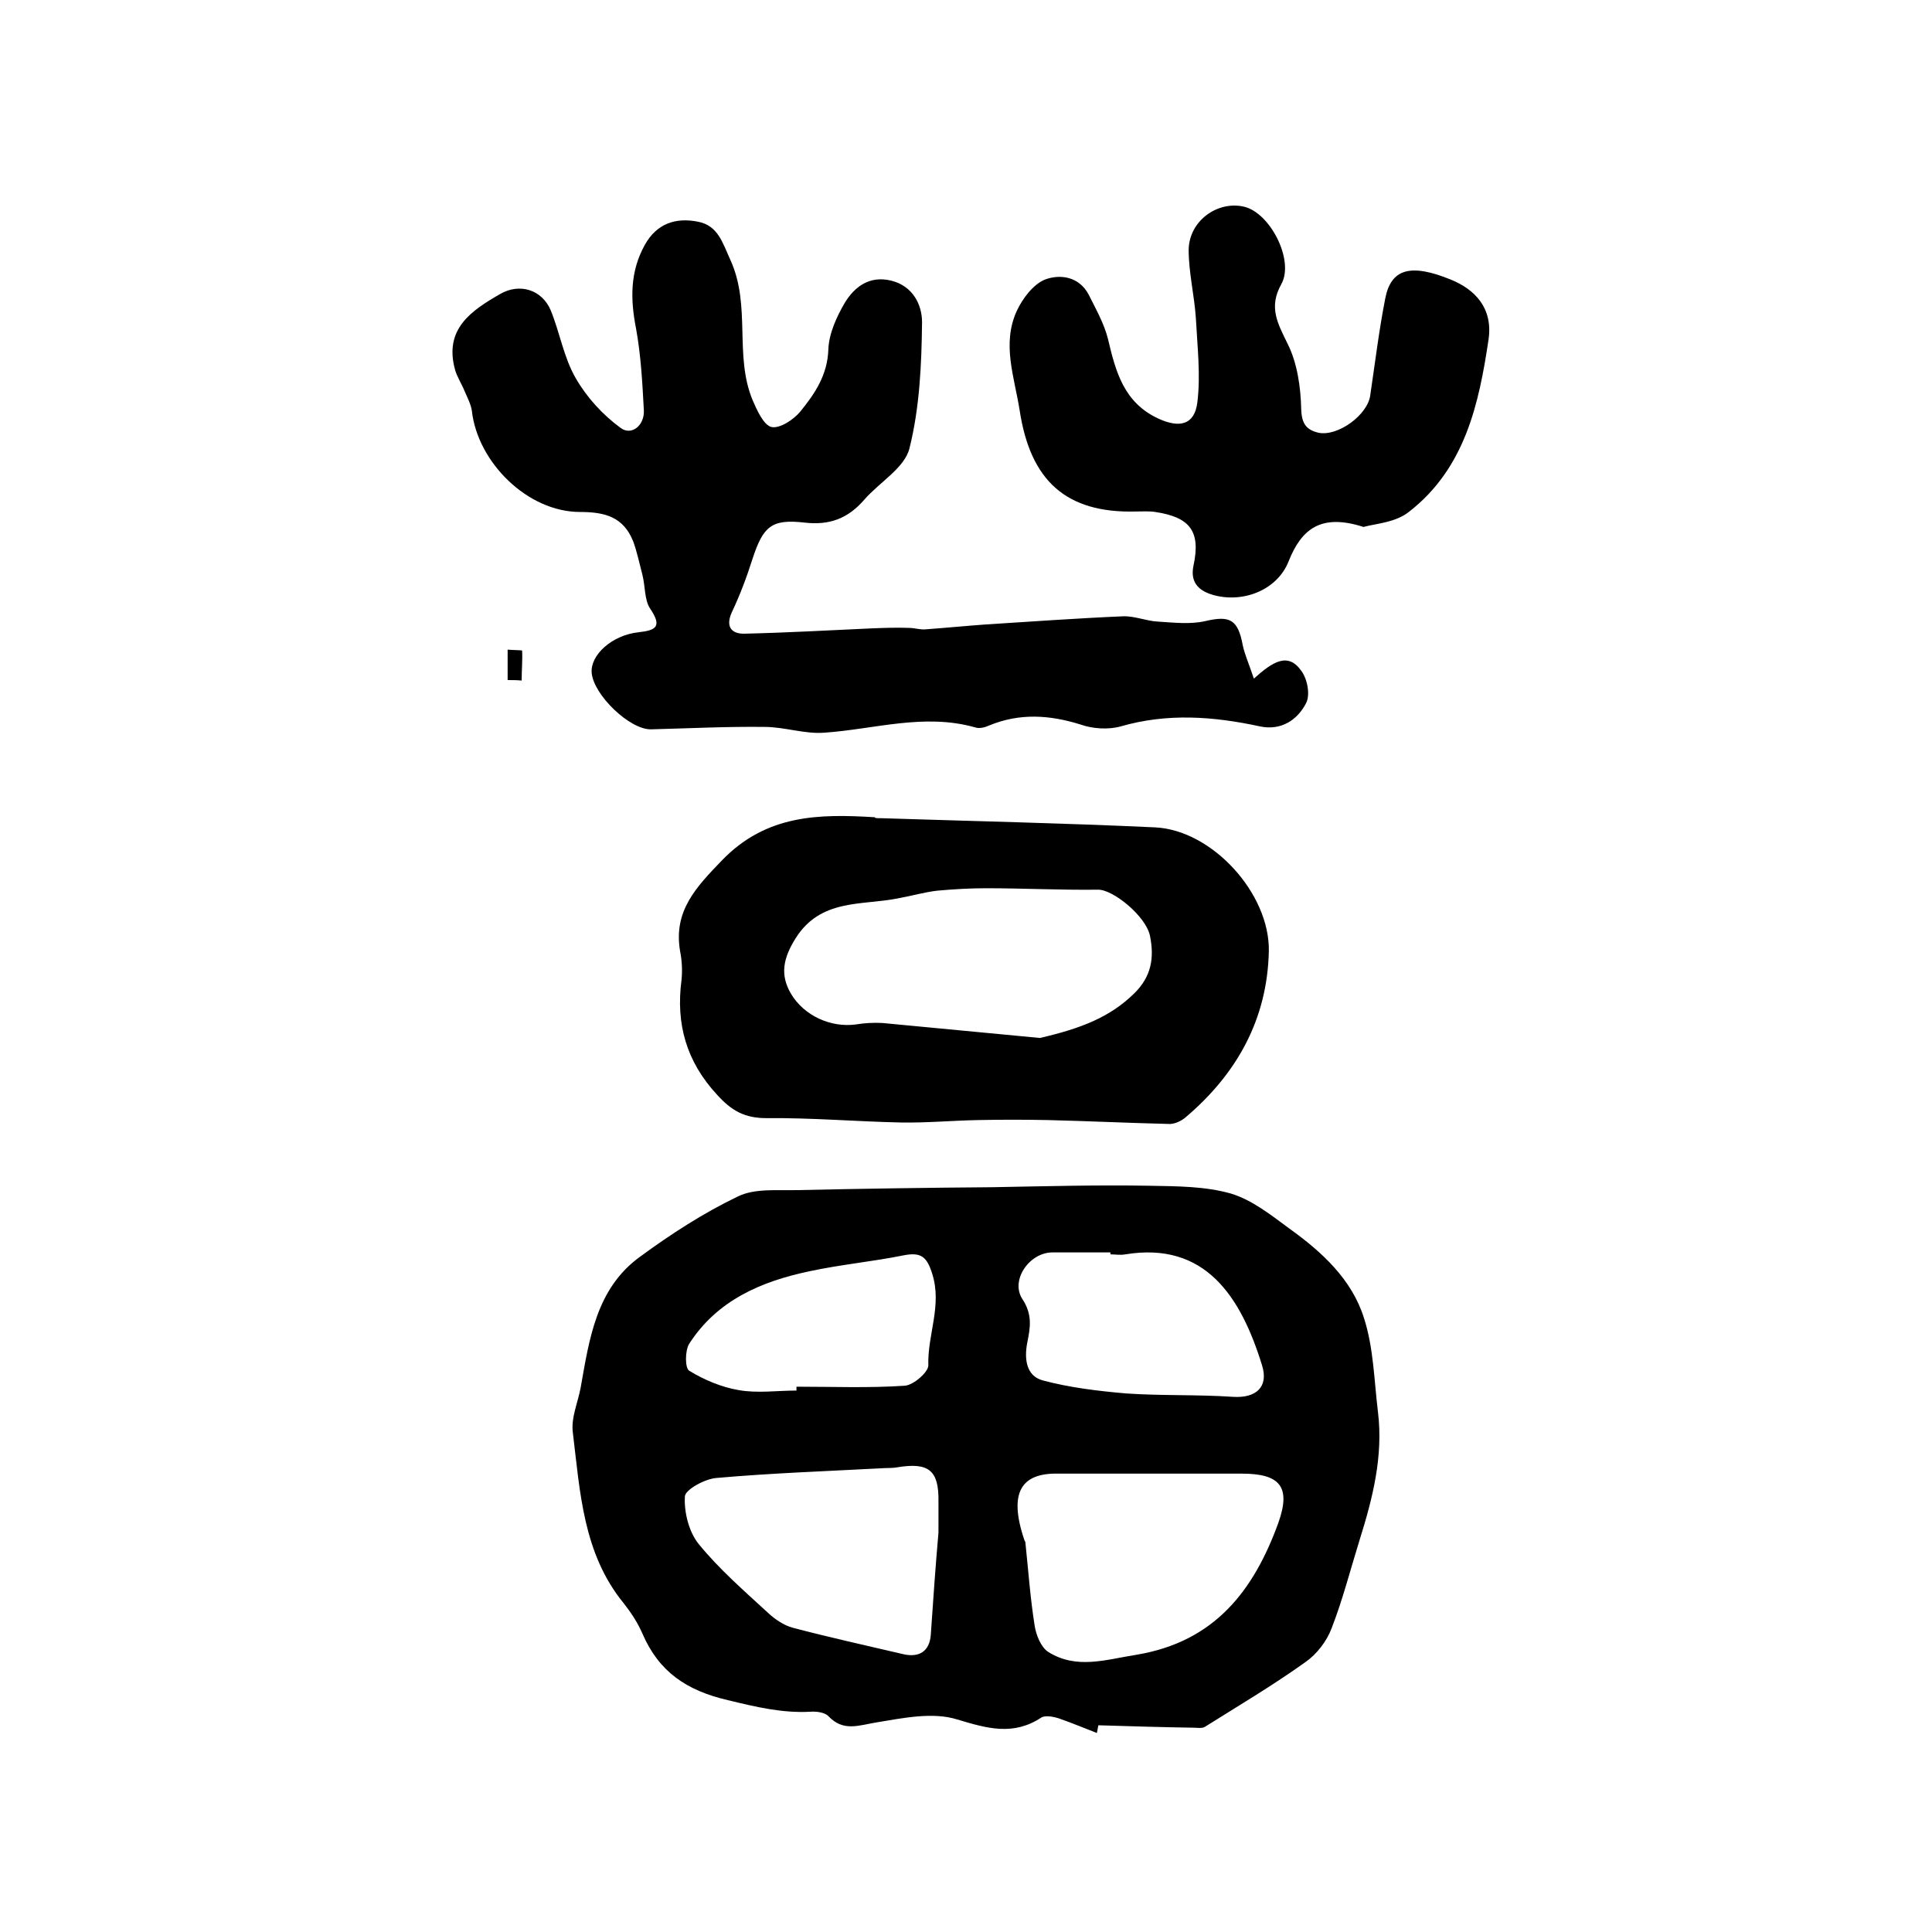 <?xml version="1.0" encoding="utf-8"?>
<!-- Generator: Adobe Illustrator 22.0.0, SVG Export Plug-In . SVG Version: 6.00 Build 0)  -->
<svg version="1.1" id="图层_1" xmlns="http://www.w3.org/2000/svg" xmlns:xlink="http://www.w3.org/1999/xlink" x="0px" y="0px"
	 viewBox="0 0 400 400" style="enable-background:new 0 0 400 400;" xml:space="preserve">
<style type="text/css">
	.st0{fill:#FFFFFF;}
</style>
<g>
	
	<path d="M227.1,358.8c-2.6-1-5.2-2.1-7.8-3c-1.2-0.4-2.9-0.7-3.7-0.2c-5.8,3.8-11.1,2.3-17.4,0.4c-5.1-1.6-11.2-0.3-16.7,0.6
		c-3.7,0.6-6.9,2-10-1.3c-0.8-0.8-2.5-1-3.8-0.9c-5.8,0.3-11.2-1-17-2.4c-8.6-2-14.3-5.9-17.7-13.8c-1-2.3-2.4-4.4-3.9-6.3
		c-8.4-10.3-9-23-10.5-35.3c-0.4-3,1-6.1,1.6-9.2c1.8-10.1,3.2-20.6,12.3-27.2c6.4-4.7,13.2-9.1,20.3-12.5c3.5-1.7,8.1-1.2,12.3-1.3
		c13.4-0.3,26.9-0.5,40.3-0.6c10.9-0.2,21.8-0.5,32.7-0.3c5.6,0.1,11.4,0.1,16.7,1.6c4.4,1.3,8.4,4.5,12.2,7.3
		c6.7,4.8,12.9,10.5,15.4,18.5c2,6.2,2.1,13,2.9,19.5c1.1,9.1-1.1,17.8-3.8,26.4c-1.9,6.1-3.5,12.4-5.8,18.3c-1,2.7-3.1,5.4-5.4,7
		c-6.7,4.8-13.8,9-20.8,13.4c-0.6,0.4-1.6,0.2-2.4,0.2c-6.6-0.1-13.1-0.3-19.7-0.5C227.3,357.8,227.2,358.3,227.1,358.8z
		 M219.2,305.1c-7.7-0.2-10.5,3.8-7.1,13.8c0.1,0.2,0.2,0.3,0.2,0.5c0.6,5.7,1,11.4,1.9,17.1c0.3,2,1.3,4.5,2.8,5.5
		c5.9,3.7,11.9,1.6,18.3,0.6c16.2-2.7,24.3-13.3,29.4-27.4c2.6-7.4,0.3-10.1-7.6-10.1C245.3,305.1,233.6,305.1,219.2,305.1z
		 M194.3,317.3c0-2.4,0-4.4,0-6.4c0.1-6.5-2-8.2-8.6-7.1c-1.1,0.2-2.3,0.1-3.4,0.2c-11.3,0.6-22.7,1-34,2c-2.4,0.2-6.4,2.4-6.5,3.8
		c-0.2,3.2,0.8,7.3,2.8,9.8c4.3,5.3,9.5,9.8,14.5,14.4c1.4,1.3,3.2,2.5,5,3c7.6,2,15.3,3.7,23,5.5c3.2,0.7,5.3-0.6,5.6-3.9
		C193.2,331.3,193.7,324.1,194.3,317.3z M229.9,259.7c0-0.1,0-0.2,0-0.4c-4,0-8,0-12,0c-4.8,0-8.8,5.8-6.2,9.7
		c2.1,3.2,1.6,5.9,1,8.9c-0.7,3.5-0.2,7,3.2,7.9c5.6,1.5,11.5,2.2,17.3,2.7c7.3,0.5,14.7,0.2,22.1,0.7c4.7,0.3,7.4-2,6-6.5
		c-4.4-14.3-11.8-25.7-28.3-23C231.9,259.9,230.9,259.7,229.9,259.7z M164.9,287.9c0-0.3,0-0.6,0-0.8c7.5,0,14.9,0.3,22.4-0.2
		c1.8-0.1,4.9-2.8,4.9-4.2c-0.2-6.4,2.9-12.4,0.8-19c-1.1-3.5-2.3-4.5-5.9-3.8c-6.4,1.3-13,1.9-19.5,3.3c-10,2.1-19.1,6-24.9,15
		c-0.9,1.4-0.9,5.1,0,5.6c3.1,1.9,6.7,3.4,10.2,4C156.8,288.5,160.9,287.9,164.9,287.9z"/>
	<path d="M259.6,140.5c3.9-3.5,7.1-5.6,9.9-1.5c1.2,1.7,1.8,4.9,0.9,6.6c-1.8,3.5-5.2,5.7-9.5,4.8c-9.7-2.1-19.2-2.8-28.9,0
		c-2.5,0.7-5.8,0.5-8.3-0.4c-6.4-2-12.6-2.4-18.9,0.2c-0.9,0.4-2,0.7-2.9,0.4c-10.6-3-20.9,0.4-31.3,1.1c-4,0.3-8.2-1.2-12.3-1.2
		c-7.8-0.1-15.7,0.3-23.5,0.5c-4.4,0.1-11.9-7.1-12.3-11.7c-0.3-3.7,4.2-7.8,9.7-8.4c3.7-0.4,4.9-1.2,2.4-4.9c-1.2-1.8-1-4.7-1.6-7
		c-0.6-2.3-1.1-4.7-1.9-6.9c-2-5-5.7-6.1-11-6.1c-10.9,0-21.2-10.3-22.4-20.9c-0.2-1.4-0.9-2.7-1.5-4.1c-0.6-1.5-1.6-3-2-4.5
		c-2.3-8.4,3.4-12.2,9.3-15.6c4.1-2.4,8.7-0.9,10.5,3.3c1.9,4.6,2.7,9.8,5.2,14.1c2.3,4,5.6,7.6,9.3,10.3c2.3,1.7,5-0.6,4.8-3.7
		c-0.3-5.6-0.6-11.3-1.6-16.8c-1.2-6.1-1.3-11.8,1.8-17.4c2.5-4.5,6.5-5.7,11-4.8c4.2,0.8,5.1,4.4,6.8,8.1
		c4.2,9.4,0.7,19.6,4.5,28.8c0.9,2.1,2.3,5.2,3.9,5.6c1.7,0.4,4.6-1.5,6-3.2c3-3.7,5.6-7.5,5.8-12.8c0.1-3.3,1.7-6.8,3.4-9.7
		c2-3.3,5.1-5.7,9.6-4.6c4.5,1.1,6.4,5,6.4,8.6c-0.1,8.8-0.5,17.7-2.6,26.1c-1,4.1-6.2,7-9.4,10.7c-3.3,3.8-7.1,5.3-12.3,4.7
		c-6.9-0.8-8.6,0.8-10.8,7.5c-1.2,3.8-2.6,7.5-4.3,11.1c-1.3,2.9-0.1,4.4,2.5,4.4c8.8-0.2,17.6-0.7,26.4-1.1
		c2.6-0.1,5.2-0.2,7.8-0.1c1.1,0,2.3,0.4,3.4,0.3c4.1-0.3,8.2-0.7,12.3-1c9.5-0.6,19.1-1.3,28.6-1.7c2.4-0.1,4.9,1,7.3,1.1
		c3.2,0.2,6.6,0.6,9.7-0.1c5.1-1.2,6.8-0.4,7.8,5C257.7,135.5,258.6,137.5,259.6,140.5z"/>
	<path d="M182.5,169.4c18.3,0.6,37.5,1,56.7,1.9c11.8,0.6,23.7,13.7,23.5,25.6c-0.3,14.1-6.6,25.4-17.2,34.4
		c-0.9,0.8-2.4,1.5-3.6,1.4c-8.3-0.2-16.6-0.6-24.9-0.8c-4.9-0.1-9.8-0.1-14.6,0c-5.3,0.1-10.6,0.6-15.9,0.5
		c-9.3-0.2-18.6-1-27.8-0.9c-4.5,0-7.2-1.5-10.2-4.8c-6.4-6.9-8.6-14.7-7.4-23.8c0.2-1.9,0.1-4-0.3-6c-1.4-8.3,3.3-13.2,8.7-18.8
		c9.2-9.5,20.1-9.6,31.6-8.9C181.2,169.4,181.4,169.4,182.5,169.4z M215.3,214.9c8.7-2,14.6-4.4,19.5-9.2c3.6-3.5,4.2-7.4,3.3-11.9
		c-0.8-4.1-7.7-9.7-10.8-9.6c-7.7,0.1-15.4-0.3-23.1-0.3c-3.4,0-6.8,0.2-10.1,0.5c-2.7,0.3-5.4,1.1-8.2,1.6c-7.5,1.5-16,0-21.2,8.3
		c-2.5,4-3.3,7.5-0.9,11.5c2.7,4.5,8.2,7,13.4,6.3c1.8-0.3,3.7-0.4,5.5-0.3C194.1,212.9,205.7,214,215.3,214.9z"/>
	<path d="M282.3,109.1c-8.7-2.8-12.8,0.3-15.5,7.1c-2.4,6.1-9.7,8.8-15.9,6.9c-2.9-0.9-4.5-2.7-3.8-6c1.5-7-0.6-10-7.9-11.1
		c-1.3-0.2-2.7-0.1-4-0.1c-14.5,0.4-21.9-6.4-24.1-21c-1.1-6.9-3.7-13.7-0.6-20.5c1.2-2.6,3.4-5.5,5.8-6.5c3.1-1.2,7.1-0.7,9.1,3.1
		c1.5,3,3.2,6,4,9.2c1.6,6.8,3.3,13.2,10.5,16.5c4.2,1.9,7.4,1.4,8-3.4c0.7-5.7,0-11.5-0.3-17.3c-0.3-4.8-1.5-9.5-1.5-14.3
		c0.1-6,6-10.2,11.5-8.9c5.4,1.3,10.4,11.1,7.7,16c-2.7,4.8-0.8,8.1,1.3,12.4c2,4,2.7,9,2.8,13.5c0.1,3.1,1.1,4.3,3.6,4.9
		c4,0.8,10.2-3.7,10.7-7.8c1-6.7,1.8-13.4,3.1-20c1.2-6.2,5.3-7.3,13.6-3.9c4.9,2,8.7,5.8,7.8,12.3c-2,13.5-4.9,26.7-16.4,35.7
		C289,108.2,284.8,108.4,282.3,109.1z"/>
	<path d="M105.1,140.8c0-2.1,0-4.2,0-6.3c1,0.1,3,0.1,3,0.2c0.1,2.1-0.1,4.1-0.1,6.2C107,140.8,106,140.8,105.1,140.8z"/>
	
	
	
	
	
</g>
</svg>
